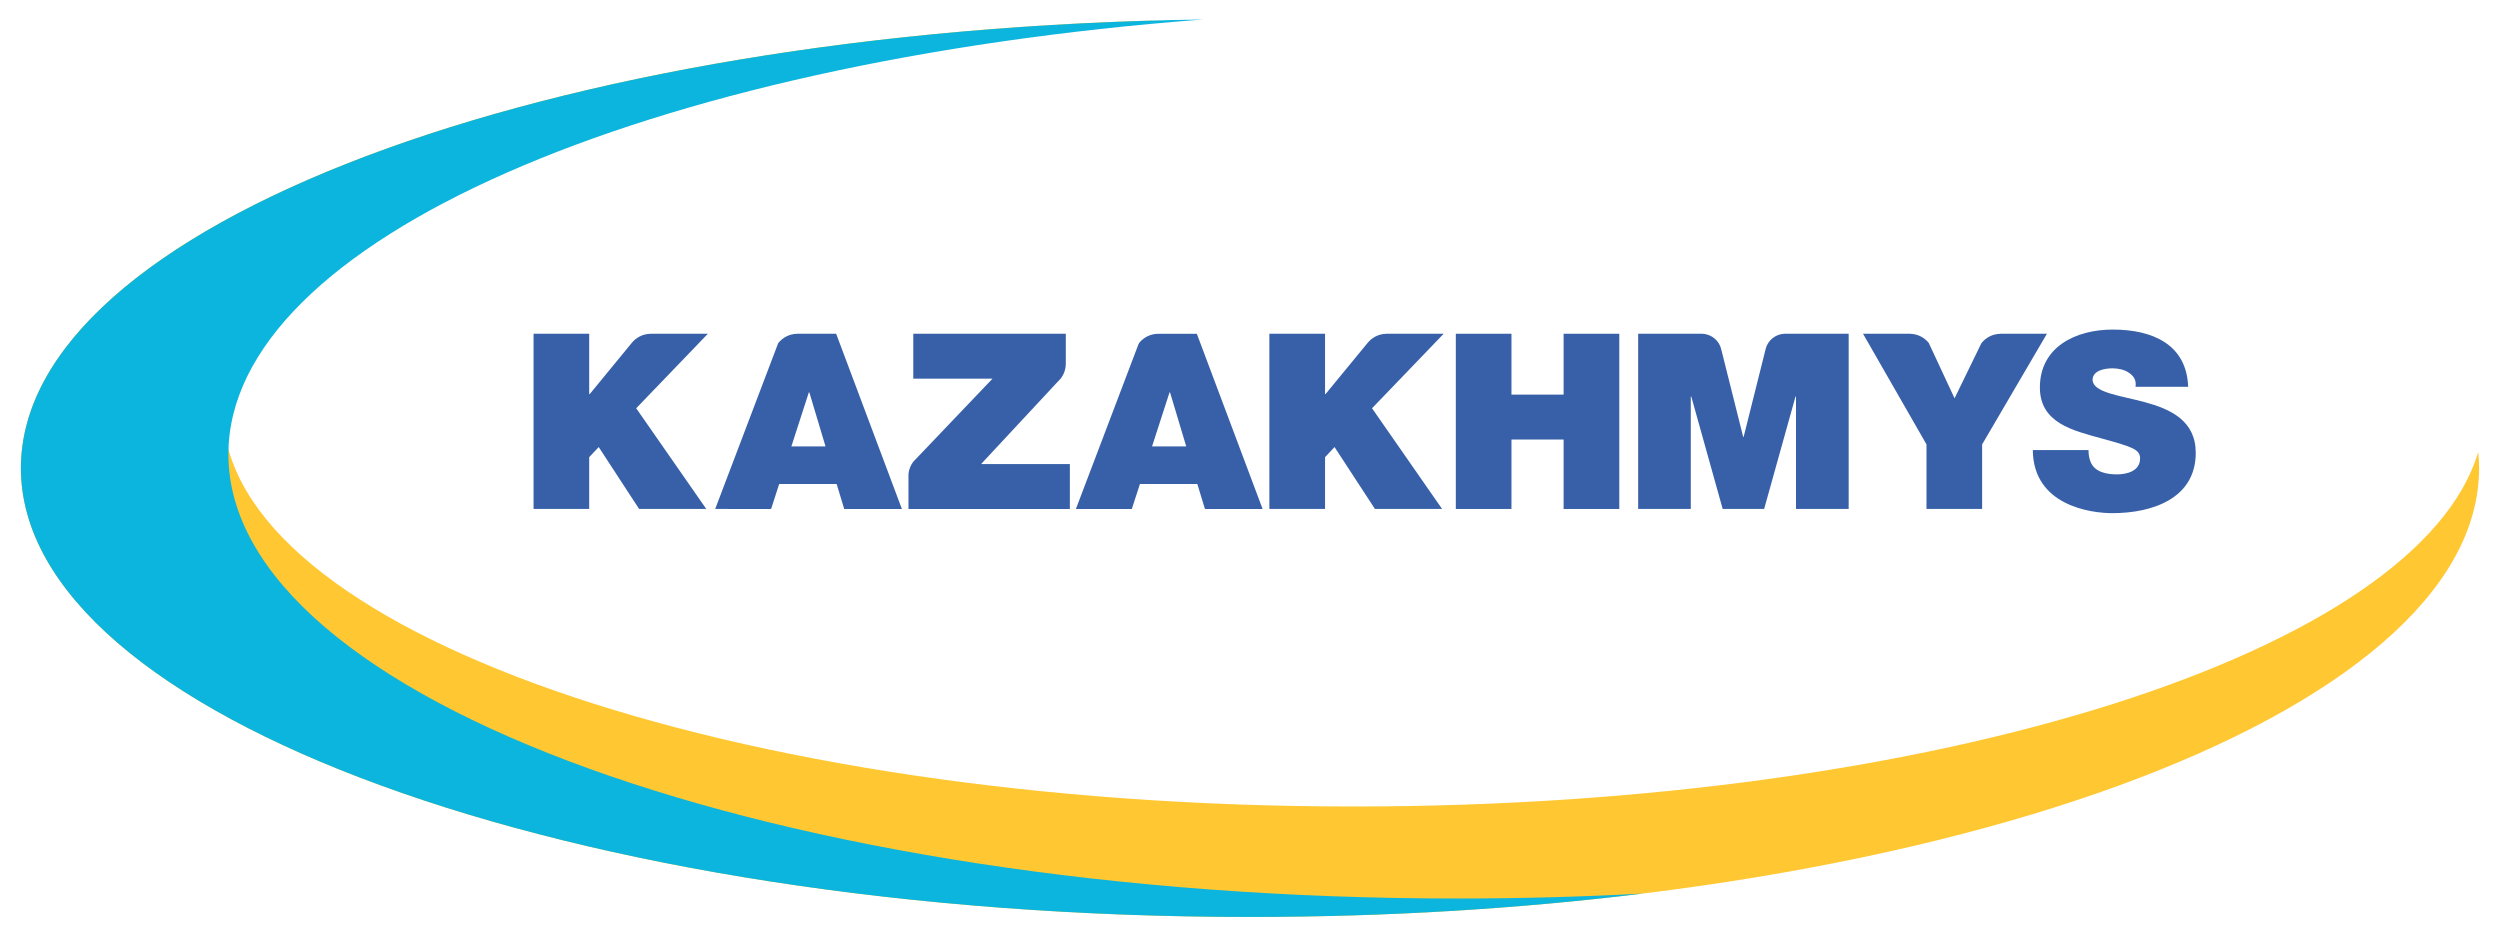 <?xml version="1.0" encoding="UTF-8"?> <svg xmlns="http://www.w3.org/2000/svg" xmlns:xlink="http://www.w3.org/1999/xlink" xml:space="preserve" width="299px" height="112px" style="shape-rendering:geometricPrecision; text-rendering:geometricPrecision; image-rendering:optimizeQuality; fill-rule:evenodd; clip-rule:evenodd" viewBox="0 0 299 112.125" version="1.1"> <defs> <style type="text/css"> .fil1 {fill:#0CB5DD} .fil0 {fill:#FFC731} .fil2 {fill:#3860A9} </style> </defs> <g id="Слой_x0020_1">  <path class="fil0" d="M161.924 96.565c-74.773,0 -135.383,-21.225 -135.383,-47.417 0,-23.417 48.479,-42.862 112.21,-46.713 -76.263,2.012 -136.414,25.239 -136.414,53.619 0,29.666 65.885,53.736 147.165,53.736 81.274,0 147.161,-24.07 147.161,-53.736 0,-0.653 -0.046,-1.289 -0.105,-1.929 -7.094,23.851 -64.662,42.439 -134.634,42.439z"></path> <path class="fil1" d="M174.341 107.581c-81.274,0 -147.16,-23.81 -147.16,-53.188 0,-25.606 50.032,-46.98 116.68,-52.059 -78.665,1.086 -141.525,24.71 -141.525,53.72 0,29.666 65.885,53.736 147.165,53.736 16.455,0 32.289,-0.989 47.069,-2.805 -7.25,0.394 -14.667,0.596 -22.229,0.596z"></path> <g id="_152200352"> <path id="_152205248" class="fil2" d="M94.587 53.448l2.091 -6.464 0.061 0.001 1.936 6.464 -4.088 -0.001zm0.673 -13.486l0 0.004c-0.916,0.016 -1.723,0.453 -2.253,1.123l-7.542 19.851 6.695 0.001 0.969 -2.994 6.877 0 0.907 2.994 6.907 0 -7.871 -20.978 -4.69 -0.001z"></path> <path id="_152209904" class="fil2" d="M126.333 45.861l0 0c0.004,-0.004 0.008,-0.008 0.012,-0.012l0.502 -0.54c0.372,-0.487 0.595,-1.09 0.595,-1.746l0.004 -0.001 0 -3.599 -18.262 0 0 5.378 9.483 0 -9.487 9.946c-0.328,0.437 -0.518,0.94 -0.572,1.455l0 4.199 19.325 0 0 -5.378 -10.63 0 9.031 -9.703z"></path> <path id="_152210096" class="fil2" d="M256.649 48.155c-3.056,-0.819 -6.149,-1.143 -6.269,-2.639 0,-1.179 1.483,-1.414 2.391,-1.414 0.668,0 1.426,0.147 1.97,0.534 0.544,0.352 0.912,0.88 0.787,1.673l6.301 0.001c-0.178,-5.114 -4.33,-6.849 -9.027,-6.849 -4.454,0 -8.726,2.086 -8.726,6.934 0,4.235 3.91,5.142 7.331,6.084 3.728,1.029 4.666,1.321 4.666,2.415 0,1.553 -1.665,1.905 -2.759,1.905 -1.24,0 -2.692,-0.263 -3.178,-1.525 -0.15,-0.377 -0.239,-0.851 -0.239,-1.382l-6.668 0c0.061,6.703 7.056,7.551 9.511,7.551 4.822,0 9.998,-1.762 9.998,-7.227 -0.002,-3.851 -3.03,-5.233 -6.09,-6.06z"></path> <path id="_152210288" class="fil2" d="M211.241 41.785l-2.634 10.52 -0.058 0 -2.611 -10.419c-0.22,-1.07 -1.151,-1.881 -2.278,-1.924l-7.683 -0.001 0 20.978 6.301 0.001 0 -13.455 0.061 0 3.758 13.455 4.964 0 3.754 -13.455 0.061 0 0 13.455 6.307 0 0 -20.979 -7.692 0c-1.091,0.043 -1.995,0.805 -2.251,1.824z"></path> <path id="_152210480" class="fil2" d="M239.332 39.961l0 0.008c-0.924,0.012 -1.742,0.455 -2.266,1.135l0 0 -3.206 6.586 -3.075 -6.598c-0.016,-0.024 -0.031,-0.04 -0.04,-0.065 -0.53,-0.633 -1.313,-1.046 -2.201,-1.058l0 -0.008 -5.644 0 7.598 13.249 0 7.729 6.663 0.001 0 -7.729 7.757 -13.249 -5.585 -0.001z"></path> <path id="_152210672" class="fil2" d="M137.774 53.448l2.091 -6.464 0.061 0.001 1.938 6.464 -4.09 -0.001zm0.676 -13.486l0 0.004c-0.113,0.004 -0.22,0.012 -0.328,0.024 -0.049,0.008 -0.093,0.019 -0.143,0.028 -0.058,0.012 -0.113,0.019 -0.17,0.036 -0.065,0.012 -0.125,0.036 -0.186,0.053 -0.04,0.012 -0.073,0.019 -0.113,0.036 -0.073,0.028 -0.143,0.058 -0.212,0.089 -0.024,0.008 -0.046,0.019 -0.07,0.028 -0.077,0.042 -0.15,0.085 -0.227,0.126 -0.012,0.008 -0.024,0.012 -0.031,0.019 -0.081,0.049 -0.158,0.101 -0.232,0.158 -0.004,0.004 -0.012,0.008 -0.016,0.012 -0.077,0.061 -0.15,0.125 -0.224,0.19l0 0.004c-0.073,0.07 -0.143,0.138 -0.208,0.215 -0.008,0.012 -0.024,0.024 -0.031,0.036 -0.04,0.061 -0.077,0.125 -0.109,0.186l-7.497 19.738 6.695 0.001 0.973 -2.994 6.873 0 0.912 2.994 6.906 0 -7.876 -20.978 -4.687 0 0 -0.004z"></path> <polygon id="_152211032" class="fil2" points="187.048,47.248 180.806,47.248 180.806,39.961 174.143,39.961 174.143,60.941 180.806,60.941 180.806,52.626 187.048,52.626 187.048,60.941 193.717,60.941 193.717,39.961 187.048,39.961 "></polygon> <path id="_152210864" class="fil2" d="M84.588 39.961l-6.881 0 0 0.008c-0.919,0.012 -1.734,0.453 -2.26,1.123l-5.006 6.095 -0.061 0 0 -7.227 -6.663 0 0 20.978 6.663 0.001 0 -6.201 1.139 -1.212 4.836 7.413 8.042 0 -8.39 -12.056 8.582 -8.922z"></path> <path id="_152211296" class="fil2" d="M172.691 39.961l-6.881 0 0 0.008c-0.919,0.012 -1.73,0.453 -2.257,1.123l-5.01 6.095 -0.057 0 0 -7.227 -6.668 0 0 20.978 6.668 0.001 0 -6.201 1.135 -1.212 4.839 7.413 8.042 0 -8.39 -12.056 8.578 -8.922z"></path> </g> </g> </svg> 